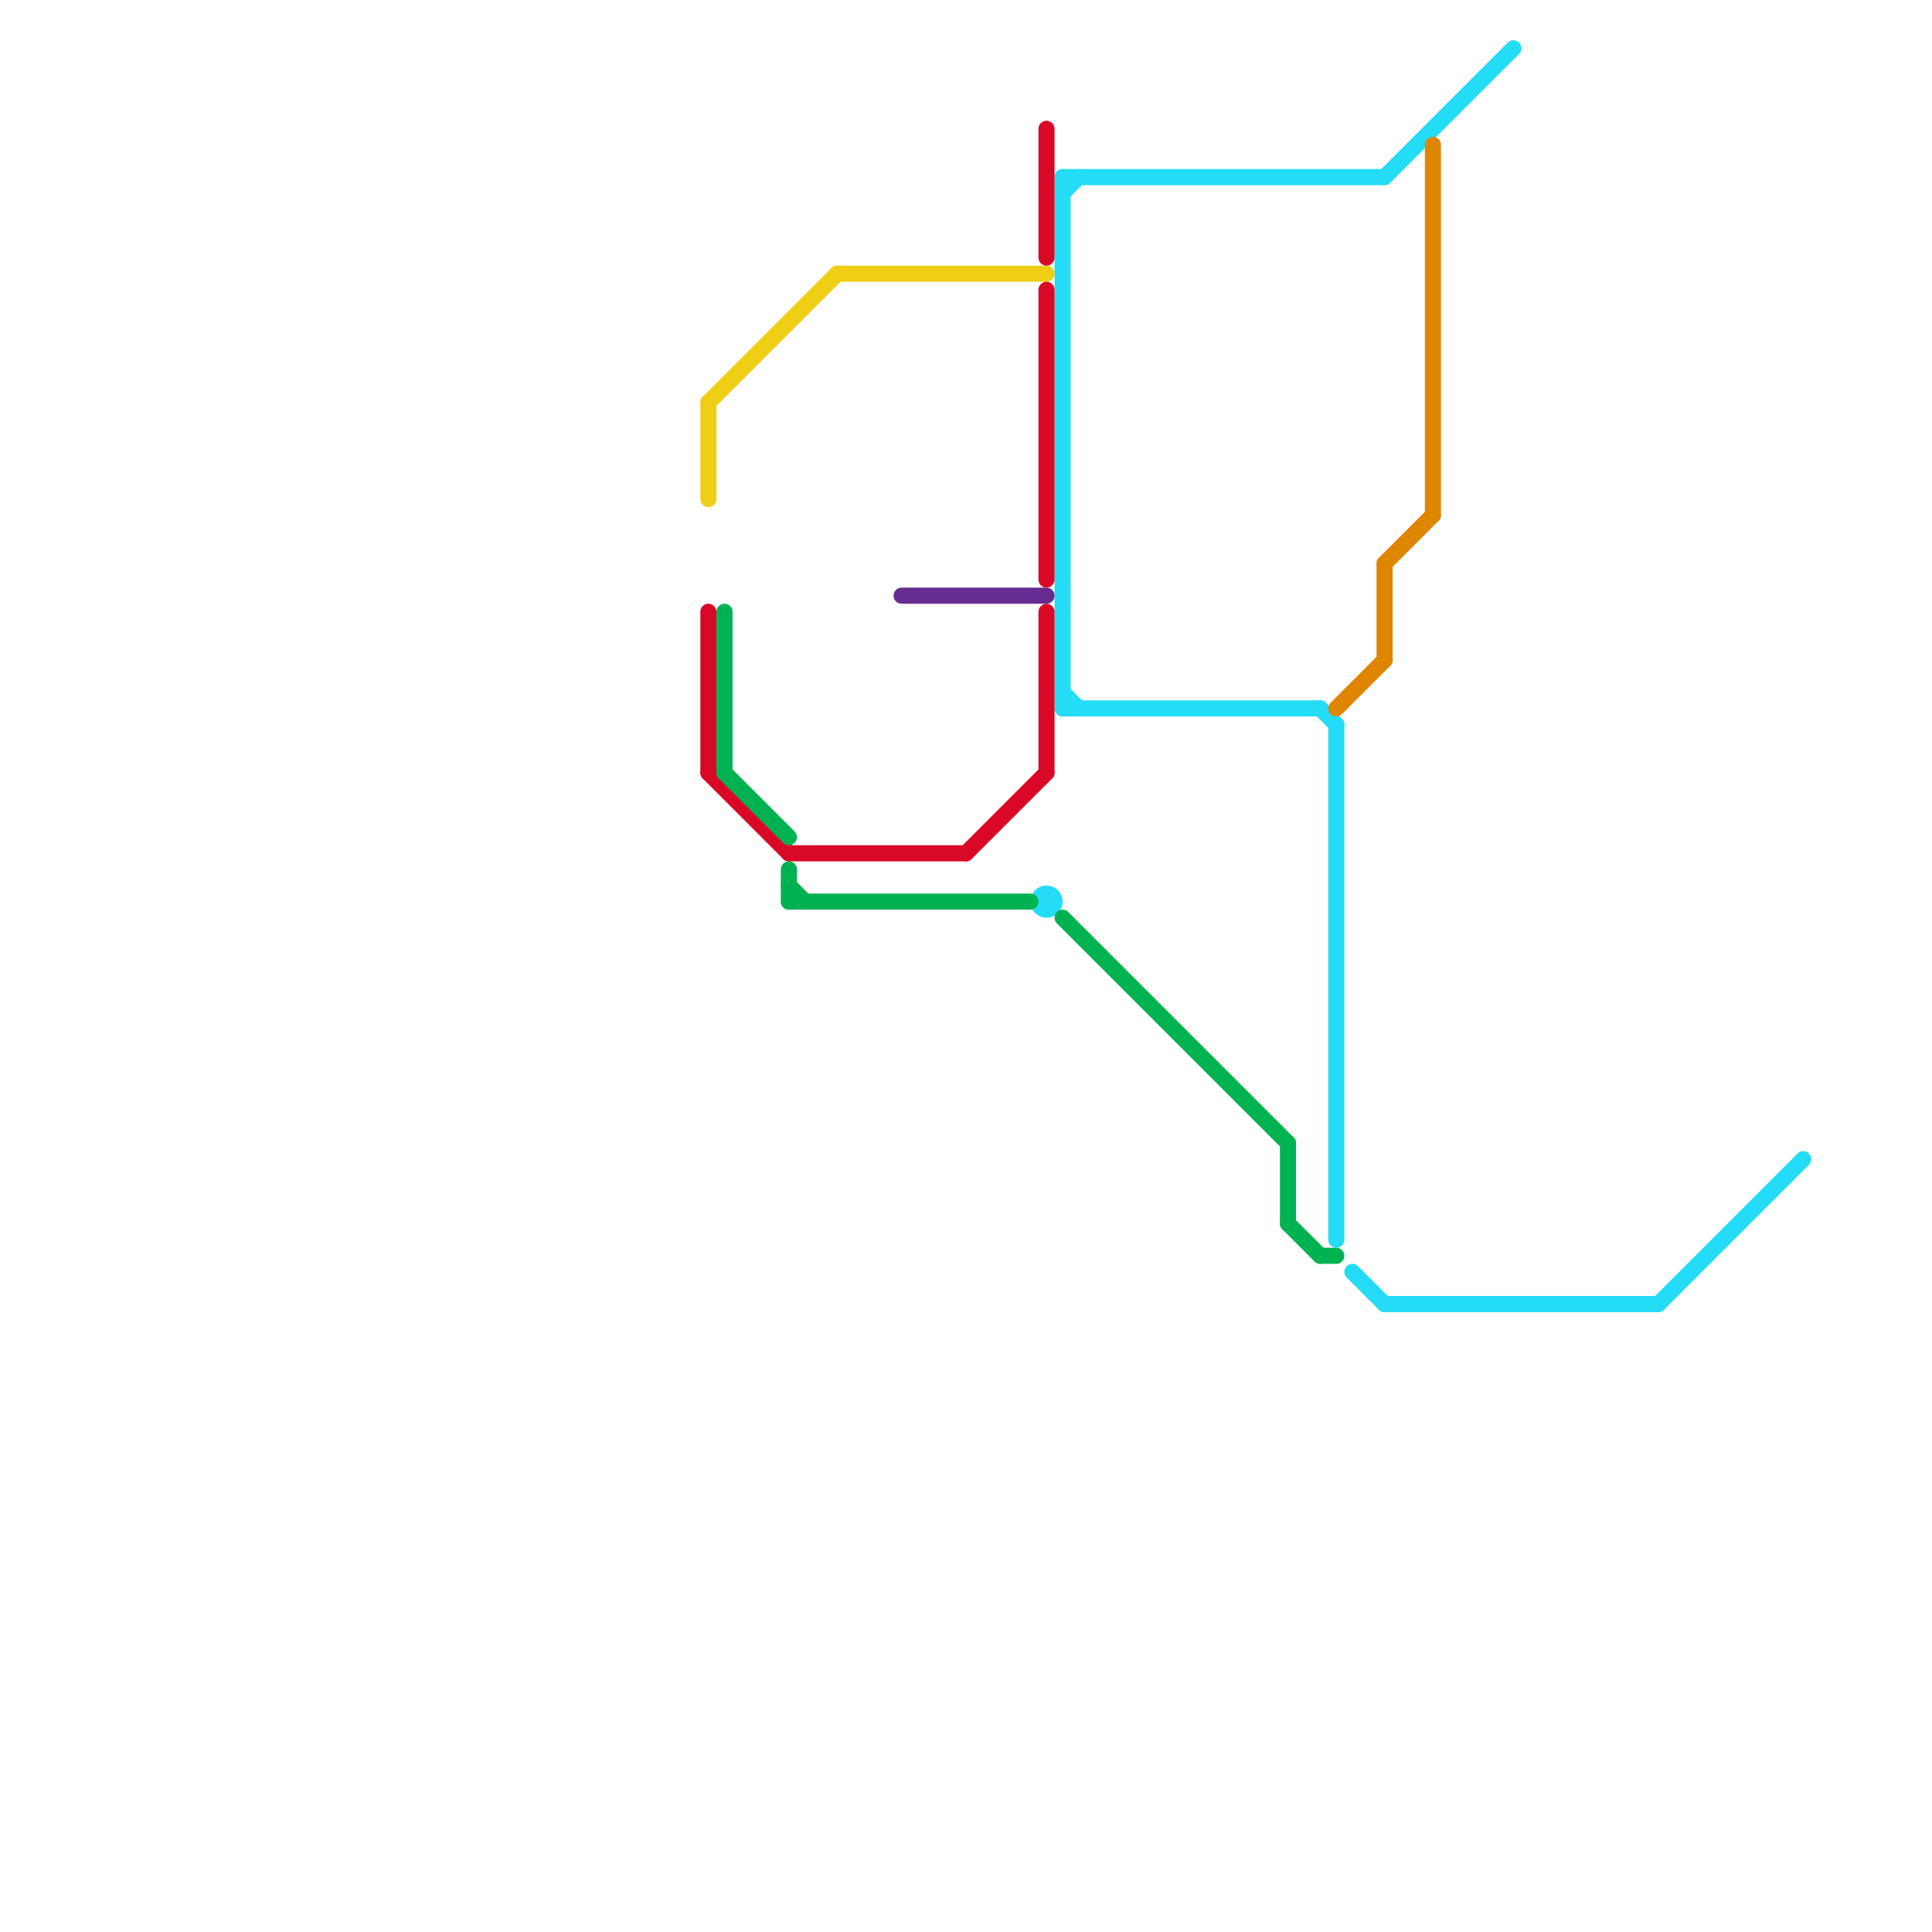 
<svg version="1.1" xmlns="http://www.w3.org/2000/svg" viewBox="0 0 120 120">
<style>text { font: 1px Helvetica; font-weight: 600; white-space: pre; dominant-baseline: central; } line { stroke-width: 1; fill: none; stroke-linecap: round; stroke-linejoin: round; } .c0 { stroke: #24dcf5 } .c1 { stroke: #f0ce15 } .c2 { stroke: #d90827 } .c3 { stroke: #00b251 } .c4 { stroke: #662c90 } .c5 { stroke: #df8600 }</style><defs><g id="wm-xf"><circle r="1.2" fill="#000"/><circle r="0.9" fill="#fff"/><circle r="0.6" fill="#000"/><circle r="0.3" fill="#fff"/></g><g id="wm"><circle r="0.6" fill="#000"/><circle r="0.3" fill="#fff"/></g></defs><line class="c0" x1="66" y1="44" x2="82" y2="44"/><line class="c0" x1="66" y1="43" x2="67" y2="44"/><line class="c0" x1="82" y1="44" x2="83" y2="45"/><line class="c0" x1="86" y1="11" x2="94" y2="3"/><line class="c0" x1="66" y1="11" x2="86" y2="11"/><line class="c0" x1="83" y1="45" x2="83" y2="77"/><line class="c0" x1="66" y1="12" x2="67" y2="11"/><line class="c0" x1="84" y1="79" x2="86" y2="81"/><line class="c0" x1="66" y1="11" x2="66" y2="44"/><line class="c0" x1="103" y1="81" x2="112" y2="72"/><line class="c0" x1="86" y1="81" x2="103" y2="81"/><circle cx="65" cy="56" r="1" fill="#24dcf5" /><line class="c1" x1="44" y1="25" x2="52" y2="17"/><line class="c1" x1="44" y1="25" x2="44" y2="31"/><line class="c1" x1="52" y1="17" x2="65" y2="17"/><line class="c2" x1="65" y1="38" x2="65" y2="48"/><line class="c2" x1="49" y1="53" x2="60" y2="53"/><line class="c2" x1="44" y1="48" x2="49" y2="53"/><line class="c2" x1="65" y1="18" x2="65" y2="36"/><line class="c2" x1="65" y1="8" x2="65" y2="16"/><line class="c2" x1="60" y1="53" x2="65" y2="48"/><line class="c2" x1="44" y1="38" x2="44" y2="48"/><line class="c3" x1="49" y1="55" x2="50" y2="56"/><line class="c3" x1="49" y1="56" x2="64" y2="56"/><line class="c3" x1="80" y1="76" x2="82" y2="78"/><line class="c3" x1="49" y1="54" x2="49" y2="56"/><line class="c3" x1="80" y1="71" x2="80" y2="76"/><line class="c3" x1="45" y1="38" x2="45" y2="48"/><line class="c3" x1="82" y1="78" x2="83" y2="78"/><line class="c3" x1="66" y1="57" x2="80" y2="71"/><line class="c3" x1="45" y1="48" x2="49" y2="52"/><line class="c4" x1="56" y1="37" x2="65" y2="37"/><line class="c5" x1="86" y1="35" x2="89" y2="32"/><line class="c5" x1="86" y1="35" x2="86" y2="41"/><line class="c5" x1="83" y1="44" x2="86" y2="41"/><line class="c5" x1="89" y1="9" x2="89" y2="32"/>
</svg>

